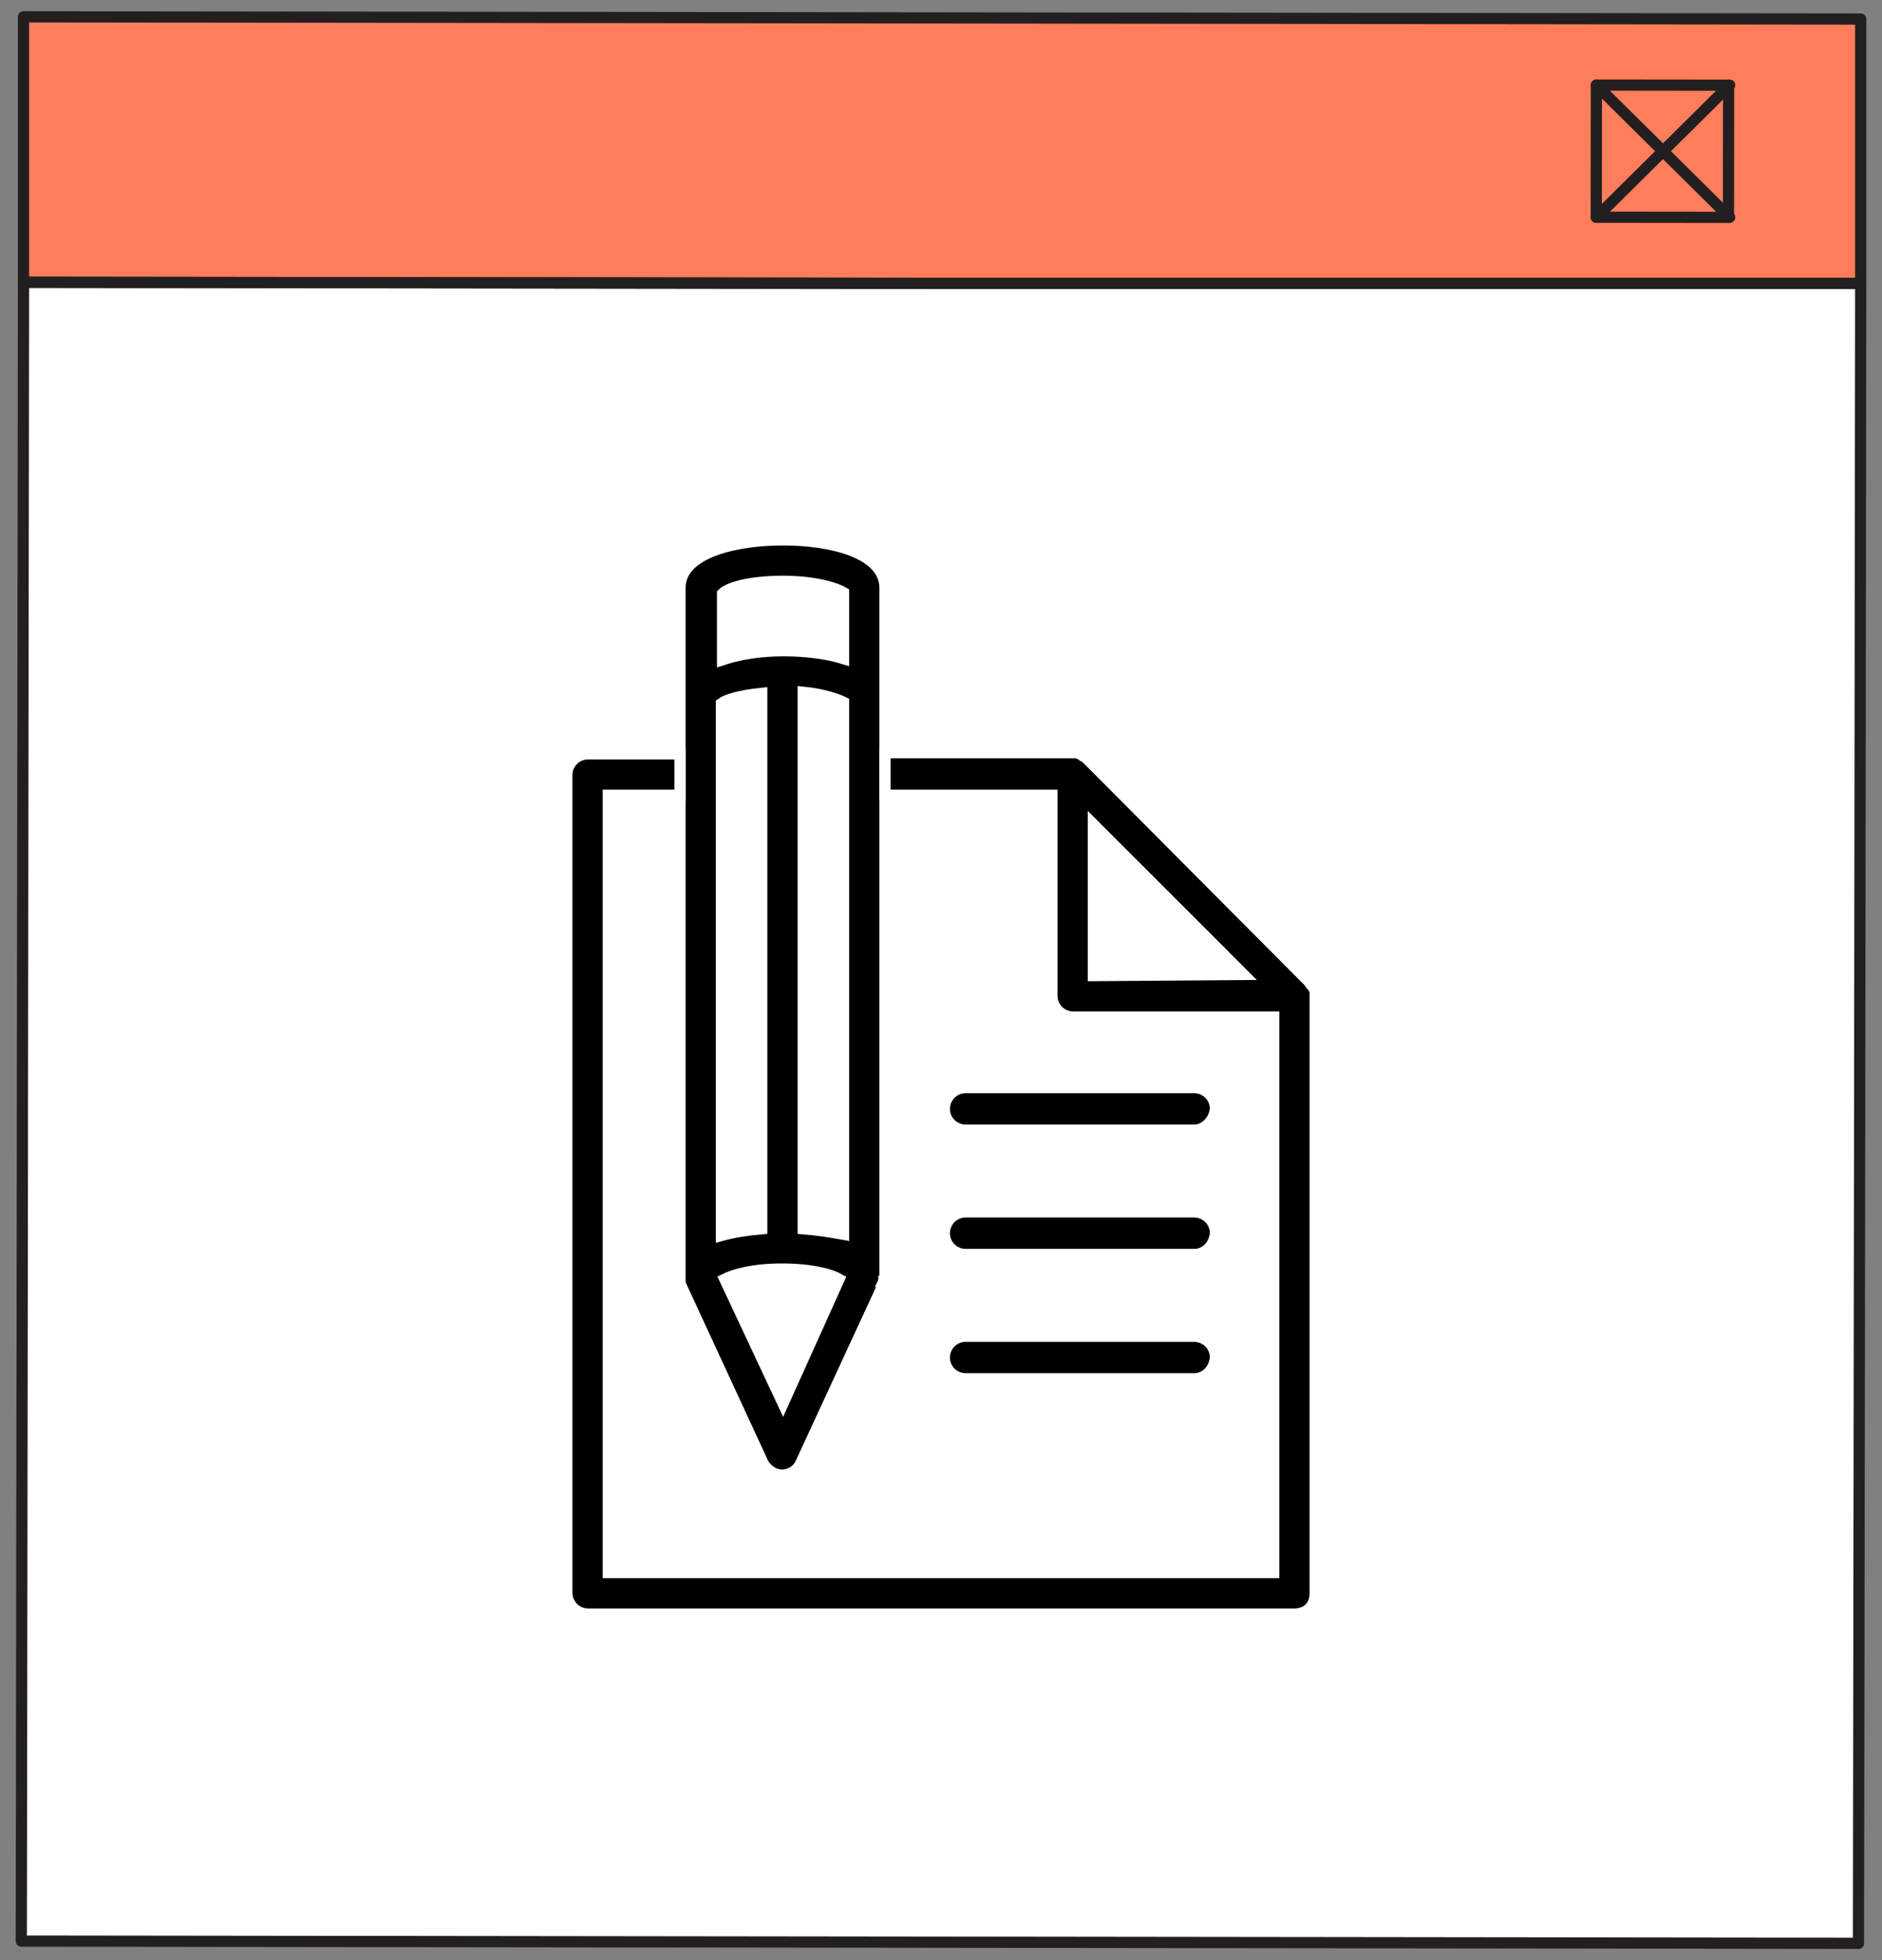 <?xml version="1.0" encoding="utf-8"?>
<!-- Generator: Adobe Illustrator 26.1.0, SVG Export Plug-In . SVG Version: 6.00 Build 0)  -->
<svg version="1.1" id="圖層_1" xmlns="http://www.w3.org/2000/svg" xmlns:xlink="http://www.w3.org/1999/xlink" x="0px" y="0px"
	 viewBox="0 0 168 175" style="enable-background:new 0 0 168 175;" xml:space="preserve">
<rect x="0" y="0" width="168" height="175" fill="#808080" stroke="none"/>
<style type="text/css">
	.st0{fill:#FFFFFF;}
	.st1{fill:#FF7D5B;}
	.st2{fill:none;stroke:#231F20;stroke-linecap:round;stroke-linejoin:round;stroke-miterlimit:10;}
	.st3{fill:none;stroke:#231F20;stroke-width:1;stroke-linecap:round;stroke-linejoin:round;stroke-miterlimit:10;}
	.st4{stroke:#FFFFFF;stroke-miterlimit:10;}
</style>
<g>
	<polygon class="st0" points="2,102.8 1.9,173.3 83.9,173.4 165.9,173.5 166,103 166.1,25.3 84.1,25.3 2.1,25.2 2,99.2 	"/>
	<polygon class="st1" points="2.1,12.8 2.1,1.5 84.1,1.6 166.1,1.7 166.1,12.9 166.1,25.3 84.1,25.3 2.1,25.2 2.1,13.3 	"/>
	<polygon class="st2" points="2,102.8 1.9,173.3 83.9,173.4 165.9,173.5 166,103 166.1,25.3 84.1,25.3 2.1,25.2 2,99.2 	"/>
	<polygon class="st2" points="2.1,12.8 2.1,1.5 84.1,1.6 166.1,1.7 166.1,12.9 166.1,25.3 84.1,25.3 2.1,25.2 2.1,13.3 	"/>
	<g>
		
			<rect x="142.5" y="7.6" transform="matrix(1.057580e-03 -1 1 1.057580e-03 134.743 161.886)" class="st3" width="11.8" height="11.8"/>
		<line class="st2" x1="142.5" y1="7.6" x2="154.4" y2="19.4"/>
		<line class="st2" x1="142.5" y1="19.4" x2="154.4" y2="7.6"/>
	</g>
</g>
<g>
	<path class="st4" d="M78.9,114.4C78.9,114.4,79,114.4,78.9,114.4c0.1-0.2,0.1-0.3,0.1-0.4c0,0,0,0,0-0.1V62.4l0,0l0,0v-9.9
		c0-3.2-4.9-4.3-9.1-4.3s-9.2,1.1-9.2,4.3V114l0,0c0,0.1,0,0.3,0,0.4v0.1c0,0.1,0.1,0.2,0.1,0.3l0,0l7.3,15.8c0.3,0.6,1,1.1,1.7,1.1
		s1.4-0.4,1.7-1.1l7.3-15.8l0,0C78.9,114.6,78.9,114.5,78.9,114.4z M64.4,110.3V62.8c0.4-0.3,1.6-0.7,3.6-0.9v47.8
		C66.8,109.8,65.5,110,64.4,110.3z M71.7,109.7V61.8c2,0.2,3.2,0.7,3.6,0.9v47.5C74.2,110,73,109.8,71.7,109.7z M69.9,51.9
		c3.1,0,4.9,0.7,5.4,1v5.9c-1.6-0.5-3.6-0.7-5.4-0.7l0,0l0,0l0,0c-2,0-3.9,0.3-5.4,0.8V53C65,52.5,66.8,51.9,69.9,51.9z M69.9,125.3
		l-5.2-11.1c0.8-0.4,2.5-0.9,5.1-0.9l0,0l0,0c2.7,0,4.4,0.5,5.1,0.9L69.9,125.3z"/>
	<path class="st4" d="M117.4,88.6L117.4,88.6c0-0.2-0.1-0.3-0.2-0.5c0,0,0-0.1-0.1-0.1c-0.1-0.1-0.2-0.3-0.3-0.4L97.1,67.8
		c-0.1-0.1-0.2-0.2-0.4-0.3c0,0-0.1,0-0.1-0.1c-0.1-0.1-0.3-0.1-0.5-0.2l0,0c-0.1,0-0.2,0-0.3,0H79V71h14.9v17.9
		c0,1,0.8,1.9,1.9,1.9h17.9v49.6H54.3V71h6.4v-3.7h-8.2c-1,0-1.9,0.8-1.9,1.9v73c0,1,0.8,1.9,1.9,1.9h63.1c0.5,0,1-0.2,1.3-0.5
		s0.5-0.8,0.5-1.3V88.9C117.4,88.8,117.4,88.7,117.4,88.6z M97.6,87.1V73.6L111,87L97.6,87.1L97.6,87.1z"/>
	<path class="st4" d="M106.6,100.9H86.2c-1,0-1.9-0.8-1.9-1.9c0-1,0.8-1.9,1.9-1.9h20.4c1,0,1.9,0.8,1.9,1.9
		C108.4,100,107.6,100.9,106.6,100.9z"/>
	<path class="st4" d="M106.6,112H86.2c-1,0-1.9-0.8-1.9-1.9c0-1,0.8-1.9,1.9-1.9h20.4c1,0,1.9,0.8,1.9,1.9
		C108.4,111.2,107.6,112,106.6,112z"/>
	<path class="st4" d="M106.6,123.1H86.2c-1,0-1.9-0.8-1.9-1.9c0-1,0.8-1.9,1.9-1.9h20.4c1,0,1.9,0.8,1.9,1.9
		C108.4,122.3,107.6,123.1,106.6,123.1z"/>
</g>
</svg>
